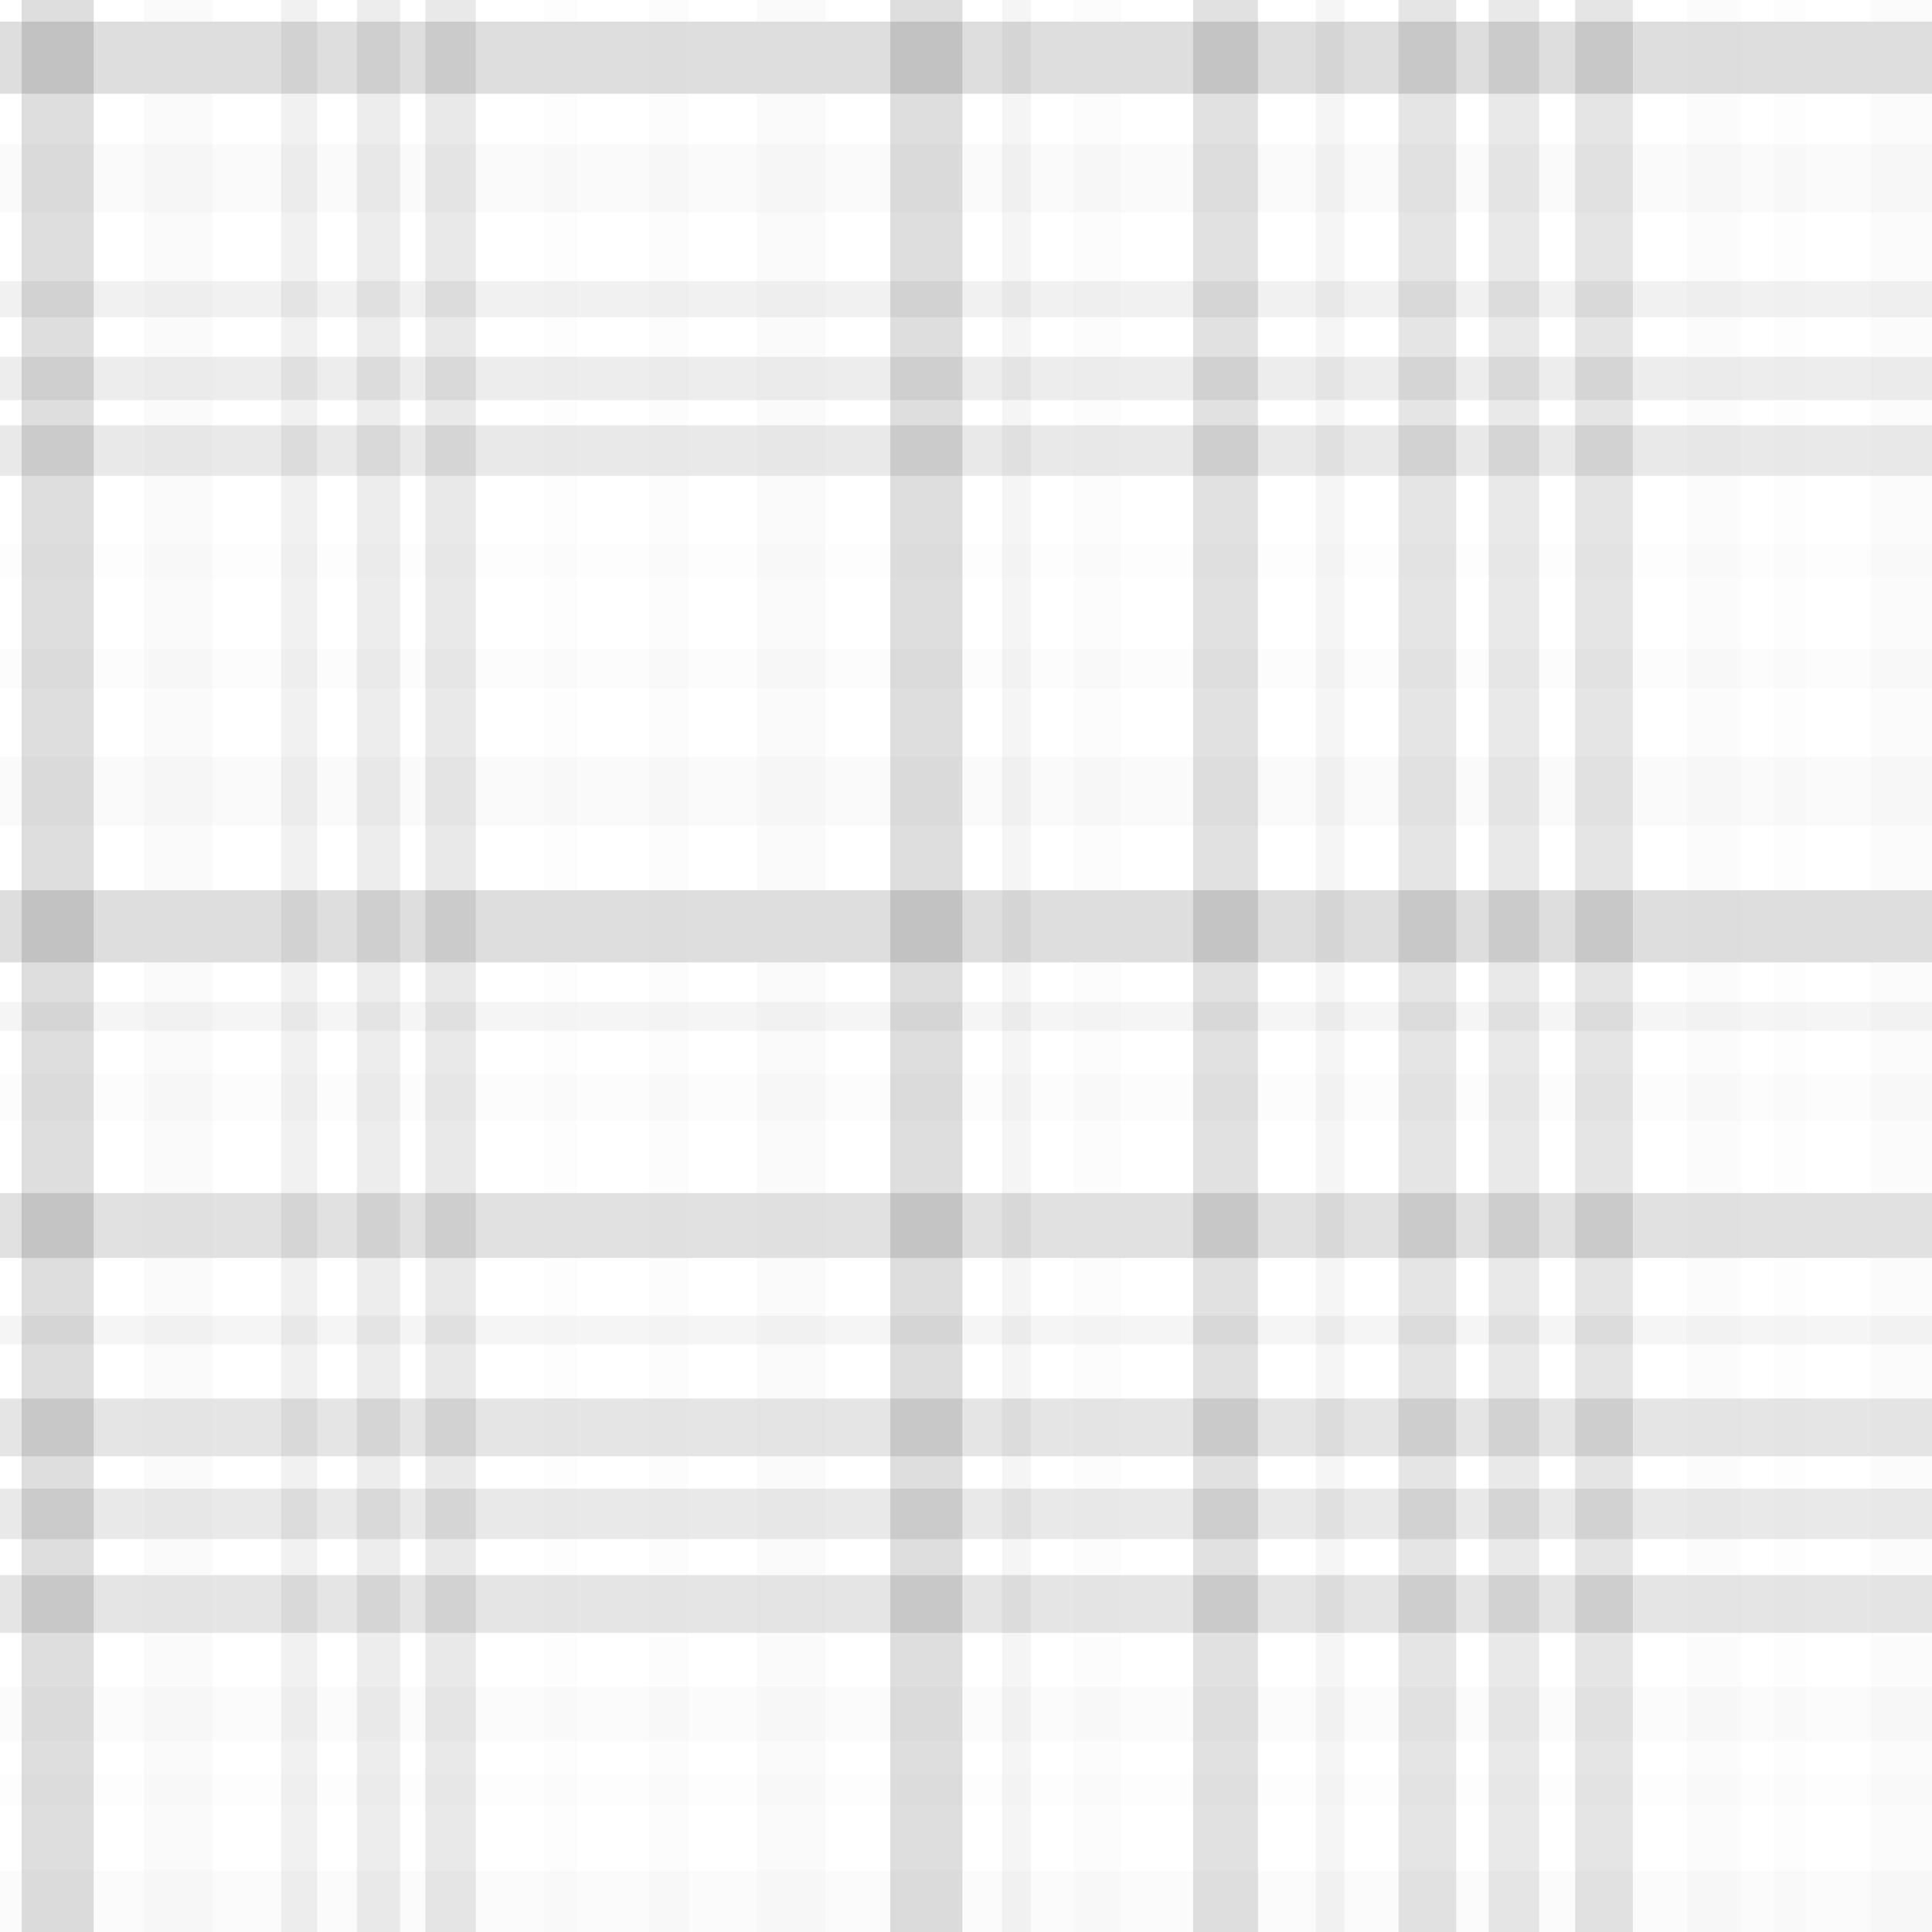 <svg xmlns="http://www.w3.org/2000/svg" width="536" height="536" viewbox="0 0 536 536" preserveAspectRatio="none"><rect x="0" y="0" width="100%" height="100%" fill="rgb(255, 255, 255)" /><rect x="0" y="6" width="100%" height="20" opacity="0.15" fill="#222" /><rect x="0" y="40" width="100%" height="19" opacity="0.141" fill="#ddd" /><rect x="0" y="78" width="100%" height="10" opacity="0.063" fill="#222" /><rect x="0" y="99" width="100%" height="12" opacity="0.081" fill="#222" /><rect x="0" y="118" width="100%" height="14" opacity="0.098" fill="#222" /><rect x="0" y="151" width="100%" height="9" opacity="0.055" fill="#ddd" /><rect x="0" y="180" width="100%" height="11" opacity="0.072" fill="#ddd" /><rect x="0" y="210" width="100%" height="19" opacity="0.141" fill="#ddd" /><rect x="0" y="247" width="100%" height="20" opacity="0.15" fill="#222" /><rect x="0" y="278" width="100%" height="8" opacity="0.046" fill="#222" /><rect x="0" y="298" width="100%" height="13" opacity="0.089" fill="#ddd" /><rect x="0" y="331" width="100%" height="18" opacity="0.133" fill="#222" /><rect x="0" y="365" width="100%" height="8" opacity="0.046" fill="#222" /><rect x="0" y="388" width="100%" height="16" opacity="0.115" fill="#222" /><rect x="0" y="413" width="100%" height="14" opacity="0.098" fill="#222" /><rect x="0" y="437" width="100%" height="16" opacity="0.115" fill="#222" /><rect x="0" y="468" width="100%" height="15" opacity="0.107" fill="#ddd" /><rect x="0" y="492" width="100%" height="9" opacity="0.055" fill="#ddd" /><rect x="0" y="519" width="100%" height="17" opacity="0.124" fill="#ddd" /><rect x="6" y="0" width="20" height="100%" opacity="0.15" fill="#222" /><rect x="40" y="0" width="19" height="100%" opacity="0.141" fill="#ddd" /><rect x="78" y="0" width="10" height="100%" opacity="0.063" fill="#222" /><rect x="99" y="0" width="12" height="100%" opacity="0.081" fill="#222" /><rect x="118" y="0" width="14" height="100%" opacity="0.098" fill="#222" /><rect x="151" y="0" width="9" height="100%" opacity="0.055" fill="#ddd" /><rect x="180" y="0" width="11" height="100%" opacity="0.072" fill="#ddd" /><rect x="210" y="0" width="19" height="100%" opacity="0.141" fill="#ddd" /><rect x="247" y="0" width="20" height="100%" opacity="0.15" fill="#222" /><rect x="278" y="0" width="8" height="100%" opacity="0.046" fill="#222" /><rect x="298" y="0" width="13" height="100%" opacity="0.089" fill="#ddd" /><rect x="331" y="0" width="18" height="100%" opacity="0.133" fill="#222" /><rect x="365" y="0" width="8" height="100%" opacity="0.046" fill="#222" /><rect x="388" y="0" width="16" height="100%" opacity="0.115" fill="#222" /><rect x="413" y="0" width="14" height="100%" opacity="0.098" fill="#222" /><rect x="437" y="0" width="16" height="100%" opacity="0.115" fill="#222" /><rect x="468" y="0" width="15" height="100%" opacity="0.107" fill="#ddd" /><rect x="492" y="0" width="9" height="100%" opacity="0.055" fill="#ddd" /><rect x="519" y="0" width="17" height="100%" opacity="0.124" fill="#ddd" /></svg>